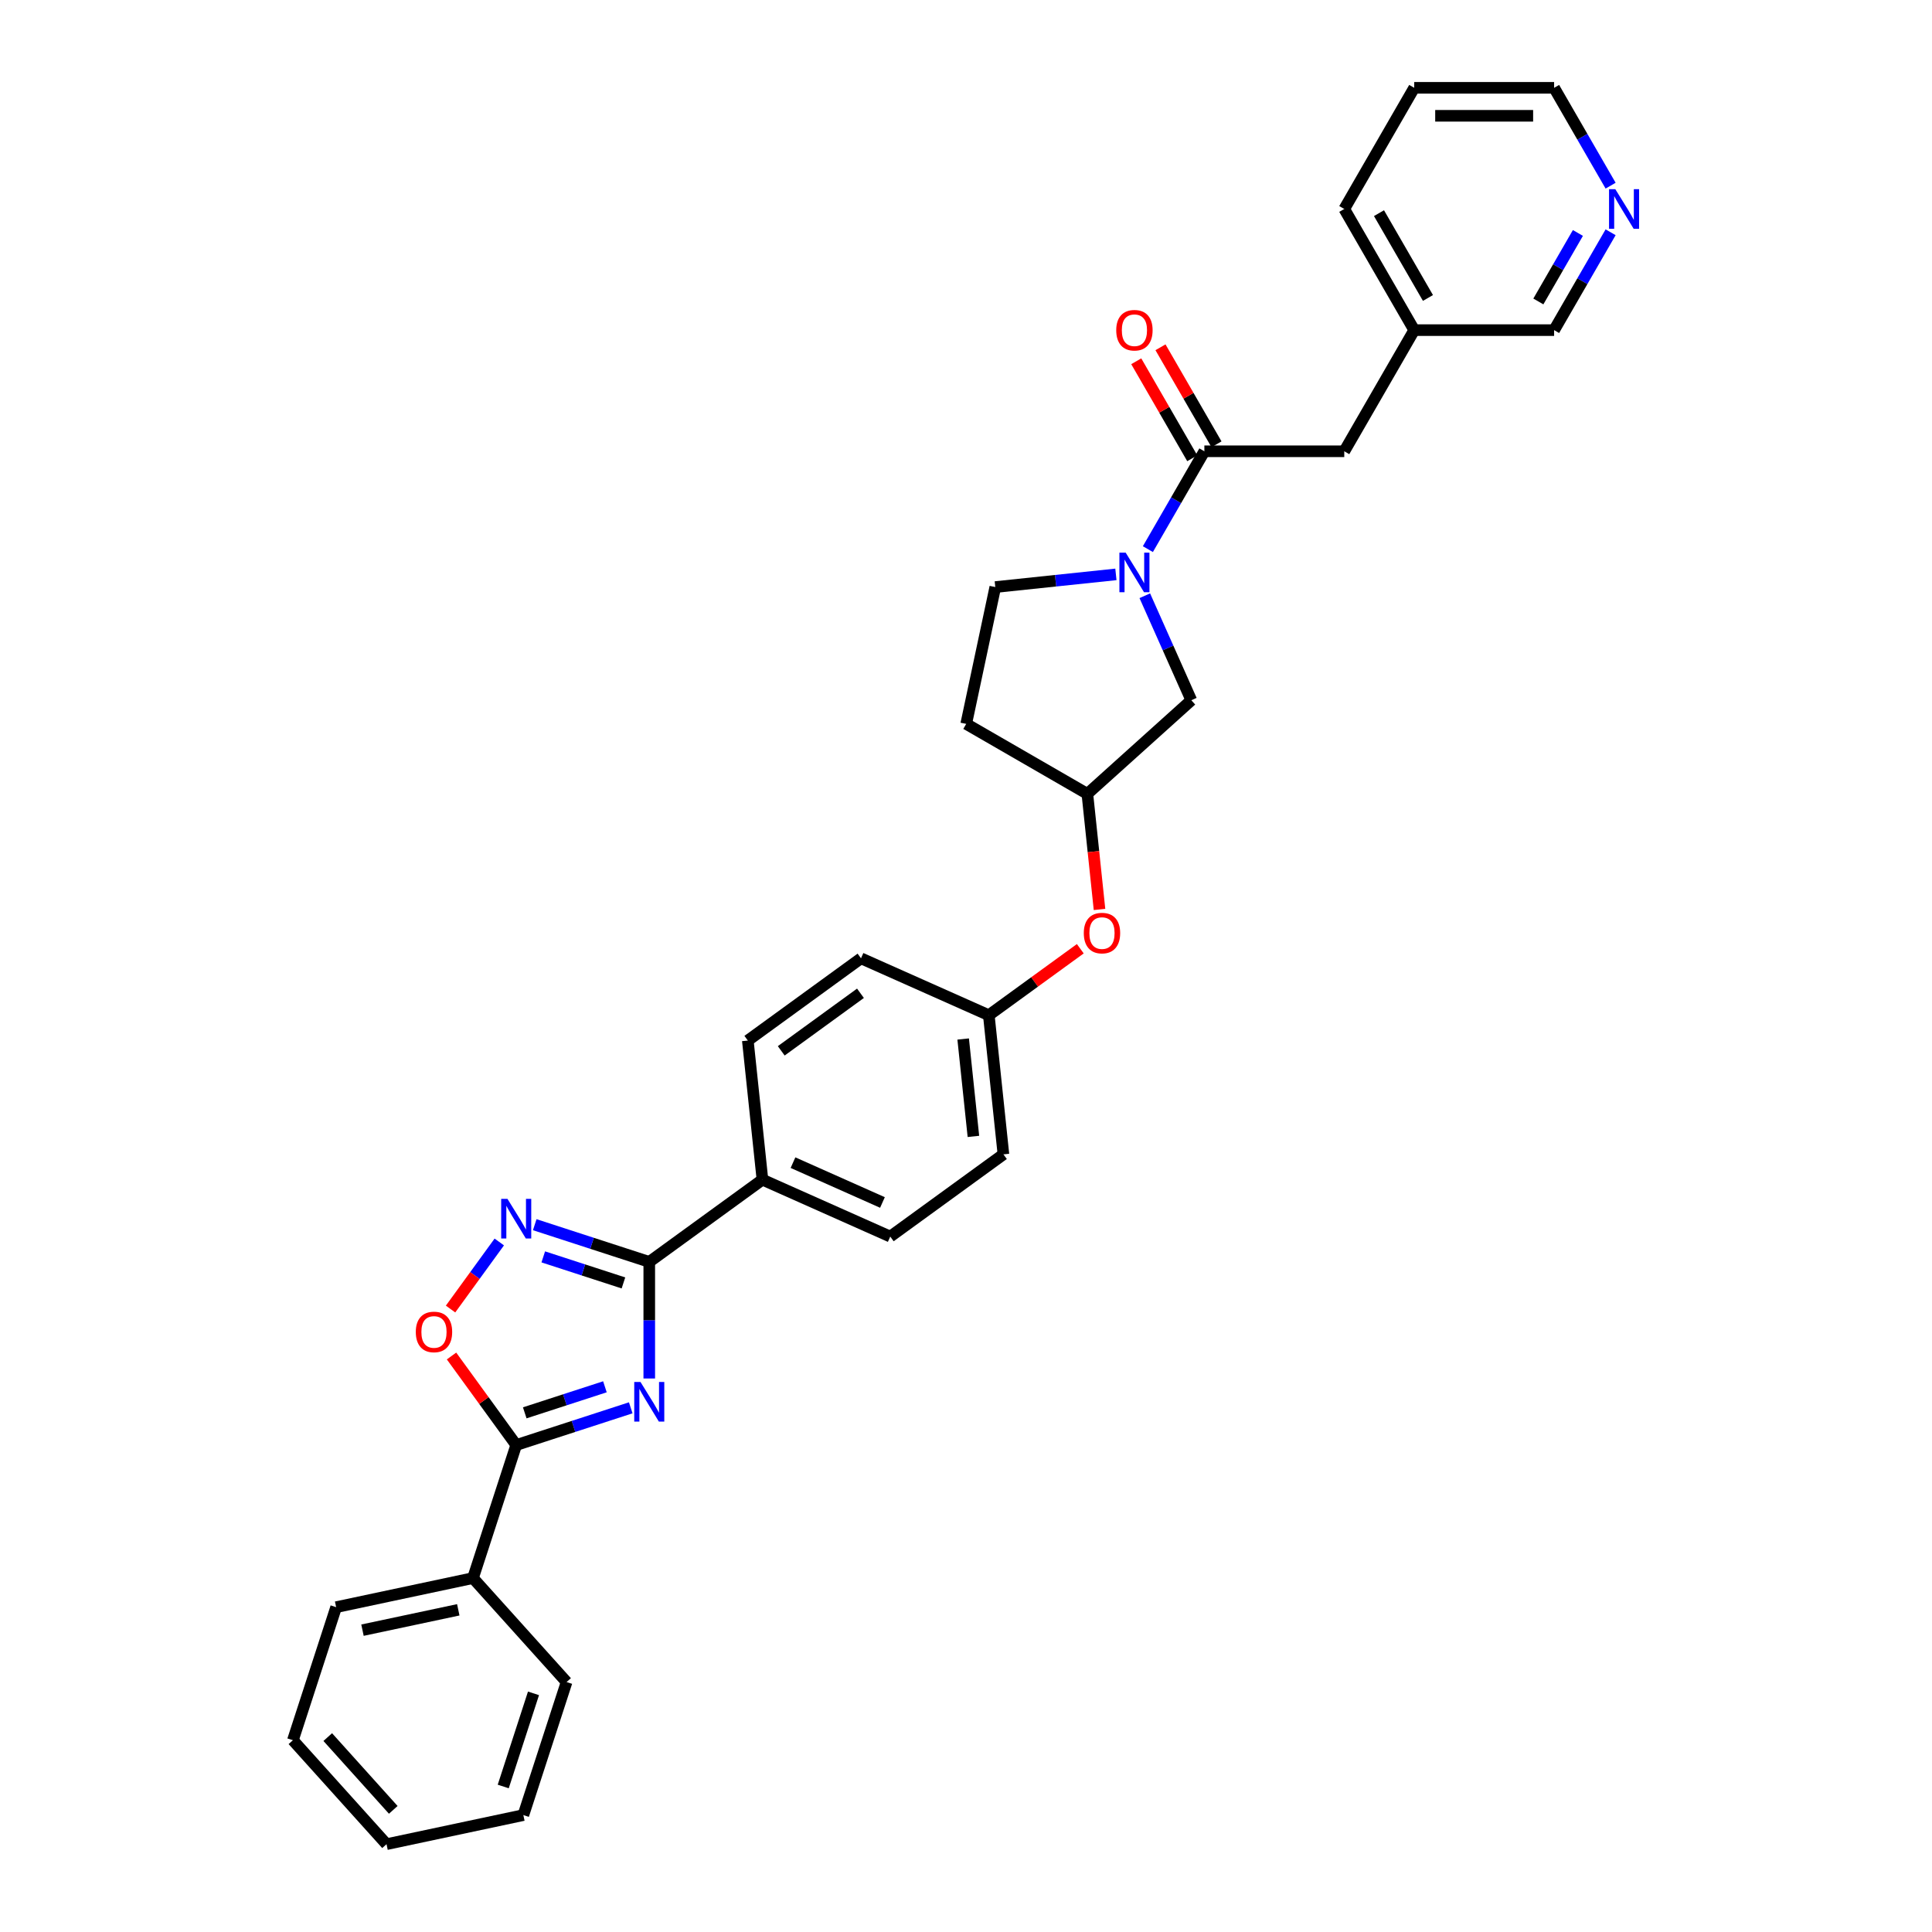 <?xml version='1.0' encoding='iso-8859-1'?>
<svg version='1.1' baseProfile='full'
              xmlns='http://www.w3.org/2000/svg'
                      xmlns:rdkit='http://www.rdkit.org/xml'
                      xmlns:xlink='http://www.w3.org/1999/xlink'
                  xml:space='preserve'
width='1000px' height='1000px' viewBox='0 0 1000 1000'>
<!-- END OF HEADER -->
<rect style='opacity:1.0;fill:#FFFFFF;stroke:none' width='1000' height='1000' x='0' y='0'> </rect>
<path class='bond-0' d='M 336.058,713.505 L 336.058,683.332' style='fill:none;fill-rule:evenodd;stroke:#0000FF;stroke-width:6px;stroke-linecap:butt;stroke-linejoin:miter;stroke-opacity:1' />
<path class='bond-0' d='M 336.058,683.332 L 336.058,653.158' style='fill:none;fill-rule:evenodd;stroke:#000000;stroke-width:6px;stroke-linecap:butt;stroke-linejoin:miter;stroke-opacity:1' />
<path class='bond-1' d='M 326.471,728.684 L 296.831,738.315' style='fill:none;fill-rule:evenodd;stroke:#0000FF;stroke-width:6px;stroke-linecap:butt;stroke-linejoin:miter;stroke-opacity:1' />
<path class='bond-1' d='M 296.831,738.315 L 267.191,747.945' style='fill:none;fill-rule:evenodd;stroke:#000000;stroke-width:6px;stroke-linecap:butt;stroke-linejoin:miter;stroke-opacity:1' />
<path class='bond-1' d='M 313.104,717.8 L 292.356,724.541' style='fill:none;fill-rule:evenodd;stroke:#0000FF;stroke-width:6px;stroke-linecap:butt;stroke-linejoin:miter;stroke-opacity:1' />
<path class='bond-1' d='M 292.356,724.541 L 271.608,731.283' style='fill:none;fill-rule:evenodd;stroke:#000000;stroke-width:6px;stroke-linecap:butt;stroke-linejoin:miter;stroke-opacity:1' />
<path class='bond-2' d='M 336.058,653.158 L 306.418,643.528' style='fill:none;fill-rule:evenodd;stroke:#000000;stroke-width:6px;stroke-linecap:butt;stroke-linejoin:miter;stroke-opacity:1' />
<path class='bond-2' d='M 306.418,643.528 L 276.778,633.897' style='fill:none;fill-rule:evenodd;stroke:#0000FF;stroke-width:6px;stroke-linecap:butt;stroke-linejoin:miter;stroke-opacity:1' />
<path class='bond-2' d='M 322.691,664.042 L 301.943,657.301' style='fill:none;fill-rule:evenodd;stroke:#000000;stroke-width:6px;stroke-linecap:butt;stroke-linejoin:miter;stroke-opacity:1' />
<path class='bond-2' d='M 301.943,657.301 L 281.195,650.56' style='fill:none;fill-rule:evenodd;stroke:#0000FF;stroke-width:6px;stroke-linecap:butt;stroke-linejoin:miter;stroke-opacity:1' />
<path class='bond-6' d='M 336.058,653.158 L 394.64,610.596' style='fill:none;fill-rule:evenodd;stroke:#000000;stroke-width:6px;stroke-linecap:butt;stroke-linejoin:miter;stroke-opacity:1' />
<path class='bond-4' d='M 267.191,747.945 L 250.45,724.903' style='fill:none;fill-rule:evenodd;stroke:#000000;stroke-width:6px;stroke-linecap:butt;stroke-linejoin:miter;stroke-opacity:1' />
<path class='bond-4' d='M 250.45,724.903 L 233.71,701.862' style='fill:none;fill-rule:evenodd;stroke:#FF0000;stroke-width:6px;stroke-linecap:butt;stroke-linejoin:miter;stroke-opacity:1' />
<path class='bond-10' d='M 267.191,747.945 L 244.815,816.812' style='fill:none;fill-rule:evenodd;stroke:#000000;stroke-width:6px;stroke-linecap:butt;stroke-linejoin:miter;stroke-opacity:1' />
<path class='bond-31' d='M 258.426,642.846 L 245.817,660.201' style='fill:none;fill-rule:evenodd;stroke:#0000FF;stroke-width:6px;stroke-linecap:butt;stroke-linejoin:miter;stroke-opacity:1' />
<path class='bond-31' d='M 245.817,660.201 L 233.207,677.557' style='fill:none;fill-rule:evenodd;stroke:#FF0000;stroke-width:6px;stroke-linecap:butt;stroke-linejoin:miter;stroke-opacity:1' />
<path class='bond-3' d='M 592.546,308.357 L 604.586,335.4' style='fill:none;fill-rule:evenodd;stroke:#0000FF;stroke-width:6px;stroke-linecap:butt;stroke-linejoin:miter;stroke-opacity:1' />
<path class='bond-3' d='M 604.586,335.4 L 616.627,362.444' style='fill:none;fill-rule:evenodd;stroke:#000000;stroke-width:6px;stroke-linecap:butt;stroke-linejoin:miter;stroke-opacity:1' />
<path class='bond-5' d='M 594.14,284.229 L 608.76,258.906' style='fill:none;fill-rule:evenodd;stroke:#0000FF;stroke-width:6px;stroke-linecap:butt;stroke-linejoin:miter;stroke-opacity:1' />
<path class='bond-5' d='M 608.76,258.906 L 623.38,233.583' style='fill:none;fill-rule:evenodd;stroke:#000000;stroke-width:6px;stroke-linecap:butt;stroke-linejoin:miter;stroke-opacity:1' />
<path class='bond-34' d='M 577.588,297.301 L 546.374,300.581' style='fill:none;fill-rule:evenodd;stroke:#0000FF;stroke-width:6px;stroke-linecap:butt;stroke-linejoin:miter;stroke-opacity:1' />
<path class='bond-34' d='M 546.374,300.581 L 515.161,303.862' style='fill:none;fill-rule:evenodd;stroke:#000000;stroke-width:6px;stroke-linecap:butt;stroke-linejoin:miter;stroke-opacity:1' />
<path class='bond-9' d='M 623.38,233.583 L 695.791,233.583' style='fill:none;fill-rule:evenodd;stroke:#000000;stroke-width:6px;stroke-linecap:butt;stroke-linejoin:miter;stroke-opacity:1' />
<path class='bond-11' d='M 629.651,229.963 L 615.156,204.857' style='fill:none;fill-rule:evenodd;stroke:#000000;stroke-width:6px;stroke-linecap:butt;stroke-linejoin:miter;stroke-opacity:1' />
<path class='bond-11' d='M 615.156,204.857 L 600.662,179.751' style='fill:none;fill-rule:evenodd;stroke:#FF0000;stroke-width:6px;stroke-linecap:butt;stroke-linejoin:miter;stroke-opacity:1' />
<path class='bond-11' d='M 617.109,237.204 L 602.615,212.098' style='fill:none;fill-rule:evenodd;stroke:#000000;stroke-width:6px;stroke-linecap:butt;stroke-linejoin:miter;stroke-opacity:1' />
<path class='bond-11' d='M 602.615,212.098 L 588.12,186.992' style='fill:none;fill-rule:evenodd;stroke:#FF0000;stroke-width:6px;stroke-linecap:butt;stroke-linejoin:miter;stroke-opacity:1' />
<path class='bond-16' d='M 394.64,610.596 L 460.79,640.048' style='fill:none;fill-rule:evenodd;stroke:#000000;stroke-width:6px;stroke-linecap:butt;stroke-linejoin:miter;stroke-opacity:1' />
<path class='bond-16' d='M 410.453,601.784 L 456.758,622.4' style='fill:none;fill-rule:evenodd;stroke:#000000;stroke-width:6px;stroke-linecap:butt;stroke-linejoin:miter;stroke-opacity:1' />
<path class='bond-17' d='M 394.64,610.596 L 387.071,538.582' style='fill:none;fill-rule:evenodd;stroke:#000000;stroke-width:6px;stroke-linecap:butt;stroke-linejoin:miter;stroke-opacity:1' />
<path class='bond-7' d='M 616.627,362.444 L 562.815,410.896' style='fill:none;fill-rule:evenodd;stroke:#000000;stroke-width:6px;stroke-linecap:butt;stroke-linejoin:miter;stroke-opacity:1' />
<path class='bond-8' d='M 515.161,303.862 L 500.106,374.69' style='fill:none;fill-rule:evenodd;stroke:#000000;stroke-width:6px;stroke-linecap:butt;stroke-linejoin:miter;stroke-opacity:1' />
<path class='bond-19' d='M 695.791,233.583 L 731.997,170.874' style='fill:none;fill-rule:evenodd;stroke:#000000;stroke-width:6px;stroke-linecap:butt;stroke-linejoin:miter;stroke-opacity:1' />
<path class='bond-24' d='M 244.815,816.812 L 173.986,831.867' style='fill:none;fill-rule:evenodd;stroke:#000000;stroke-width:6px;stroke-linecap:butt;stroke-linejoin:miter;stroke-opacity:1' />
<path class='bond-24' d='M 237.202,833.236 L 187.622,843.774' style='fill:none;fill-rule:evenodd;stroke:#000000;stroke-width:6px;stroke-linecap:butt;stroke-linejoin:miter;stroke-opacity:1' />
<path class='bond-25' d='M 244.815,816.812 L 293.267,870.624' style='fill:none;fill-rule:evenodd;stroke:#000000;stroke-width:6px;stroke-linecap:butt;stroke-linejoin:miter;stroke-opacity:1' />
<path class='bond-12' d='M 562.815,410.896 L 565.96,440.813' style='fill:none;fill-rule:evenodd;stroke:#000000;stroke-width:6px;stroke-linecap:butt;stroke-linejoin:miter;stroke-opacity:1' />
<path class='bond-12' d='M 565.96,440.813 L 569.104,470.731' style='fill:none;fill-rule:evenodd;stroke:#FF0000;stroke-width:6px;stroke-linecap:butt;stroke-linejoin:miter;stroke-opacity:1' />
<path class='bond-14' d='M 562.815,410.896 L 500.106,374.69' style='fill:none;fill-rule:evenodd;stroke:#000000;stroke-width:6px;stroke-linecap:butt;stroke-linejoin:miter;stroke-opacity:1' />
<path class='bond-13' d='M 833.648,120.228 L 819.028,145.551' style='fill:none;fill-rule:evenodd;stroke:#0000FF;stroke-width:6px;stroke-linecap:butt;stroke-linejoin:miter;stroke-opacity:1' />
<path class='bond-13' d='M 819.028,145.551 L 804.407,170.874' style='fill:none;fill-rule:evenodd;stroke:#000000;stroke-width:6px;stroke-linecap:butt;stroke-linejoin:miter;stroke-opacity:1' />
<path class='bond-13' d='M 816.72,120.584 L 806.486,138.31' style='fill:none;fill-rule:evenodd;stroke:#0000FF;stroke-width:6px;stroke-linecap:butt;stroke-linejoin:miter;stroke-opacity:1' />
<path class='bond-13' d='M 806.486,138.31 L 796.252,156.036' style='fill:none;fill-rule:evenodd;stroke:#000000;stroke-width:6px;stroke-linecap:butt;stroke-linejoin:miter;stroke-opacity:1' />
<path class='bond-35' d='M 833.648,96.1 L 819.028,70.778' style='fill:none;fill-rule:evenodd;stroke:#0000FF;stroke-width:6px;stroke-linecap:butt;stroke-linejoin:miter;stroke-opacity:1' />
<path class='bond-35' d='M 819.028,70.778 L 804.407,45.455' style='fill:none;fill-rule:evenodd;stroke:#000000;stroke-width:6px;stroke-linecap:butt;stroke-linejoin:miter;stroke-opacity:1' />
<path class='bond-15' d='M 559.161,491.065 L 535.482,508.268' style='fill:none;fill-rule:evenodd;stroke:#FF0000;stroke-width:6px;stroke-linecap:butt;stroke-linejoin:miter;stroke-opacity:1' />
<path class='bond-15' d='M 535.482,508.268 L 511.803,525.472' style='fill:none;fill-rule:evenodd;stroke:#000000;stroke-width:6px;stroke-linecap:butt;stroke-linejoin:miter;stroke-opacity:1' />
<path class='bond-21' d='M 460.79,640.048 L 519.372,597.486' style='fill:none;fill-rule:evenodd;stroke:#000000;stroke-width:6px;stroke-linecap:butt;stroke-linejoin:miter;stroke-opacity:1' />
<path class='bond-20' d='M 387.071,538.582 L 445.652,496.02' style='fill:none;fill-rule:evenodd;stroke:#000000;stroke-width:6px;stroke-linecap:butt;stroke-linejoin:miter;stroke-opacity:1' />
<path class='bond-20' d='M 404.37,543.914 L 445.377,514.121' style='fill:none;fill-rule:evenodd;stroke:#000000;stroke-width:6px;stroke-linecap:butt;stroke-linejoin:miter;stroke-opacity:1' />
<path class='bond-18' d='M 511.803,525.472 L 445.652,496.02' style='fill:none;fill-rule:evenodd;stroke:#000000;stroke-width:6px;stroke-linecap:butt;stroke-linejoin:miter;stroke-opacity:1' />
<path class='bond-32' d='M 511.803,525.472 L 519.372,597.486' style='fill:none;fill-rule:evenodd;stroke:#000000;stroke-width:6px;stroke-linecap:butt;stroke-linejoin:miter;stroke-opacity:1' />
<path class='bond-32' d='M 498.535,537.788 L 503.834,588.198' style='fill:none;fill-rule:evenodd;stroke:#000000;stroke-width:6px;stroke-linecap:butt;stroke-linejoin:miter;stroke-opacity:1' />
<path class='bond-22' d='M 731.997,170.874 L 804.407,170.874' style='fill:none;fill-rule:evenodd;stroke:#000000;stroke-width:6px;stroke-linecap:butt;stroke-linejoin:miter;stroke-opacity:1' />
<path class='bond-26' d='M 731.997,170.874 L 695.791,108.164' style='fill:none;fill-rule:evenodd;stroke:#000000;stroke-width:6px;stroke-linecap:butt;stroke-linejoin:miter;stroke-opacity:1' />
<path class='bond-26' d='M 739.108,154.226 L 713.764,110.33' style='fill:none;fill-rule:evenodd;stroke:#000000;stroke-width:6px;stroke-linecap:butt;stroke-linejoin:miter;stroke-opacity:1' />
<path class='bond-23' d='M 804.407,45.455 L 731.997,45.455' style='fill:none;fill-rule:evenodd;stroke:#000000;stroke-width:6px;stroke-linecap:butt;stroke-linejoin:miter;stroke-opacity:1' />
<path class='bond-23' d='M 793.546,59.937 L 742.858,59.937' style='fill:none;fill-rule:evenodd;stroke:#000000;stroke-width:6px;stroke-linecap:butt;stroke-linejoin:miter;stroke-opacity:1' />
<path class='bond-29' d='M 173.986,831.867 L 151.61,900.734' style='fill:none;fill-rule:evenodd;stroke:#000000;stroke-width:6px;stroke-linecap:butt;stroke-linejoin:miter;stroke-opacity:1' />
<path class='bond-28' d='M 293.267,870.624 L 270.891,939.49' style='fill:none;fill-rule:evenodd;stroke:#000000;stroke-width:6px;stroke-linecap:butt;stroke-linejoin:miter;stroke-opacity:1' />
<path class='bond-28' d='M 276.137,876.478 L 260.474,924.685' style='fill:none;fill-rule:evenodd;stroke:#000000;stroke-width:6px;stroke-linecap:butt;stroke-linejoin:miter;stroke-opacity:1' />
<path class='bond-27' d='M 695.791,108.164 L 731.997,45.455' style='fill:none;fill-rule:evenodd;stroke:#000000;stroke-width:6px;stroke-linecap:butt;stroke-linejoin:miter;stroke-opacity:1' />
<path class='bond-30' d='M 270.891,939.49 L 200.063,954.545' style='fill:none;fill-rule:evenodd;stroke:#000000;stroke-width:6px;stroke-linecap:butt;stroke-linejoin:miter;stroke-opacity:1' />
<path class='bond-33' d='M 151.61,900.734 L 200.063,954.545' style='fill:none;fill-rule:evenodd;stroke:#000000;stroke-width:6px;stroke-linecap:butt;stroke-linejoin:miter;stroke-opacity:1' />
<path class='bond-33' d='M 169.641,899.115 L 203.557,936.783' style='fill:none;fill-rule:evenodd;stroke:#000000;stroke-width:6px;stroke-linecap:butt;stroke-linejoin:miter;stroke-opacity:1' />
<path  class='atom-0' d='M 331.525 715.316
L 338.245 726.177
Q 338.911 727.249, 339.983 729.189
Q 341.054 731.13, 341.112 731.246
L 341.112 715.316
L 343.835 715.316
L 343.835 735.822
L 341.025 735.822
L 333.813 723.947
Q 332.973 722.557, 332.075 720.964
Q 331.206 719.371, 330.946 718.878
L 330.946 735.822
L 328.281 735.822
L 328.281 715.316
L 331.525 715.316
' fill='#0000FF'/>
<path  class='atom-3' d='M 262.658 620.529
L 269.378 631.39
Q 270.044 632.462, 271.116 634.402
Q 272.187 636.343, 272.245 636.459
L 272.245 620.529
L 274.968 620.529
L 274.968 641.035
L 272.159 641.035
L 264.946 629.16
Q 264.106 627.77, 263.209 626.177
Q 262.34 624.584, 262.079 624.091
L 262.079 641.035
L 259.414 641.035
L 259.414 620.529
L 262.658 620.529
' fill='#0000FF'/>
<path  class='atom-4' d='M 582.642 286.04
L 589.362 296.901
Q 590.028 297.973, 591.1 299.914
Q 592.171 301.854, 592.229 301.97
L 592.229 286.04
L 594.952 286.04
L 594.952 306.546
L 592.142 306.546
L 584.93 294.671
Q 584.09 293.281, 583.192 291.688
Q 582.323 290.095, 582.063 289.602
L 582.063 306.546
L 579.398 306.546
L 579.398 286.04
L 582.642 286.04
' fill='#0000FF'/>
<path  class='atom-5' d='M 215.216 689.421
Q 215.216 684.497, 217.649 681.746
Q 220.082 678.994, 224.629 678.994
Q 229.177 678.994, 231.61 681.746
Q 234.043 684.497, 234.043 689.421
Q 234.043 694.403, 231.581 697.242
Q 229.119 700.051, 224.629 700.051
Q 220.111 700.051, 217.649 697.242
Q 215.216 694.432, 215.216 689.421
M 224.629 697.734
Q 227.757 697.734, 229.437 695.649
Q 231.146 693.534, 231.146 689.421
Q 231.146 685.395, 229.437 683.368
Q 227.757 681.311, 224.629 681.311
Q 221.501 681.311, 219.792 683.339
Q 218.112 685.366, 218.112 689.421
Q 218.112 693.563, 219.792 695.649
Q 221.501 697.734, 224.629 697.734
' fill='#FF0000'/>
<path  class='atom-12' d='M 577.761 170.932
Q 577.761 166.008, 580.194 163.256
Q 582.627 160.505, 587.175 160.505
Q 591.722 160.505, 594.155 163.256
Q 596.588 166.008, 596.588 170.932
Q 596.588 175.914, 594.126 178.752
Q 591.664 181.562, 587.175 181.562
Q 582.656 181.562, 580.194 178.752
Q 577.761 175.943, 577.761 170.932
M 587.175 179.244
Q 590.303 179.244, 591.983 177.159
Q 593.692 175.045, 593.692 170.932
Q 593.692 166.906, 591.983 164.878
Q 590.303 162.822, 587.175 162.822
Q 584.047 162.822, 582.338 164.849
Q 580.658 166.877, 580.658 170.932
Q 580.658 175.074, 582.338 177.159
Q 584.047 179.244, 587.175 179.244
' fill='#FF0000'/>
<path  class='atom-14' d='M 836.08 97.911
L 842.8 108.772
Q 843.466 109.844, 844.537 111.785
Q 845.609 113.725, 845.667 113.841
L 845.667 97.911
L 848.39 97.911
L 848.39 118.418
L 845.58 118.418
L 838.368 106.542
Q 837.528 105.152, 836.63 103.559
Q 835.761 101.966, 835.501 101.473
L 835.501 118.418
L 832.836 118.418
L 832.836 97.911
L 836.08 97.911
' fill='#0000FF'/>
<path  class='atom-16' d='M 560.971 482.968
Q 560.971 478.044, 563.404 475.292
Q 565.837 472.541, 570.384 472.541
Q 574.932 472.541, 577.365 475.292
Q 579.798 478.044, 579.798 482.968
Q 579.798 487.95, 577.336 490.788
Q 574.874 493.598, 570.384 493.598
Q 565.866 493.598, 563.404 490.788
Q 560.971 487.979, 560.971 482.968
M 570.384 491.281
Q 573.512 491.281, 575.192 489.195
Q 576.901 487.081, 576.901 482.968
Q 576.901 478.942, 575.192 476.914
Q 573.512 474.858, 570.384 474.858
Q 567.256 474.858, 565.547 476.885
Q 563.867 478.913, 563.867 482.968
Q 563.867 487.11, 565.547 489.195
Q 567.256 491.281, 570.384 491.281
' fill='#FF0000'/>
</svg>
